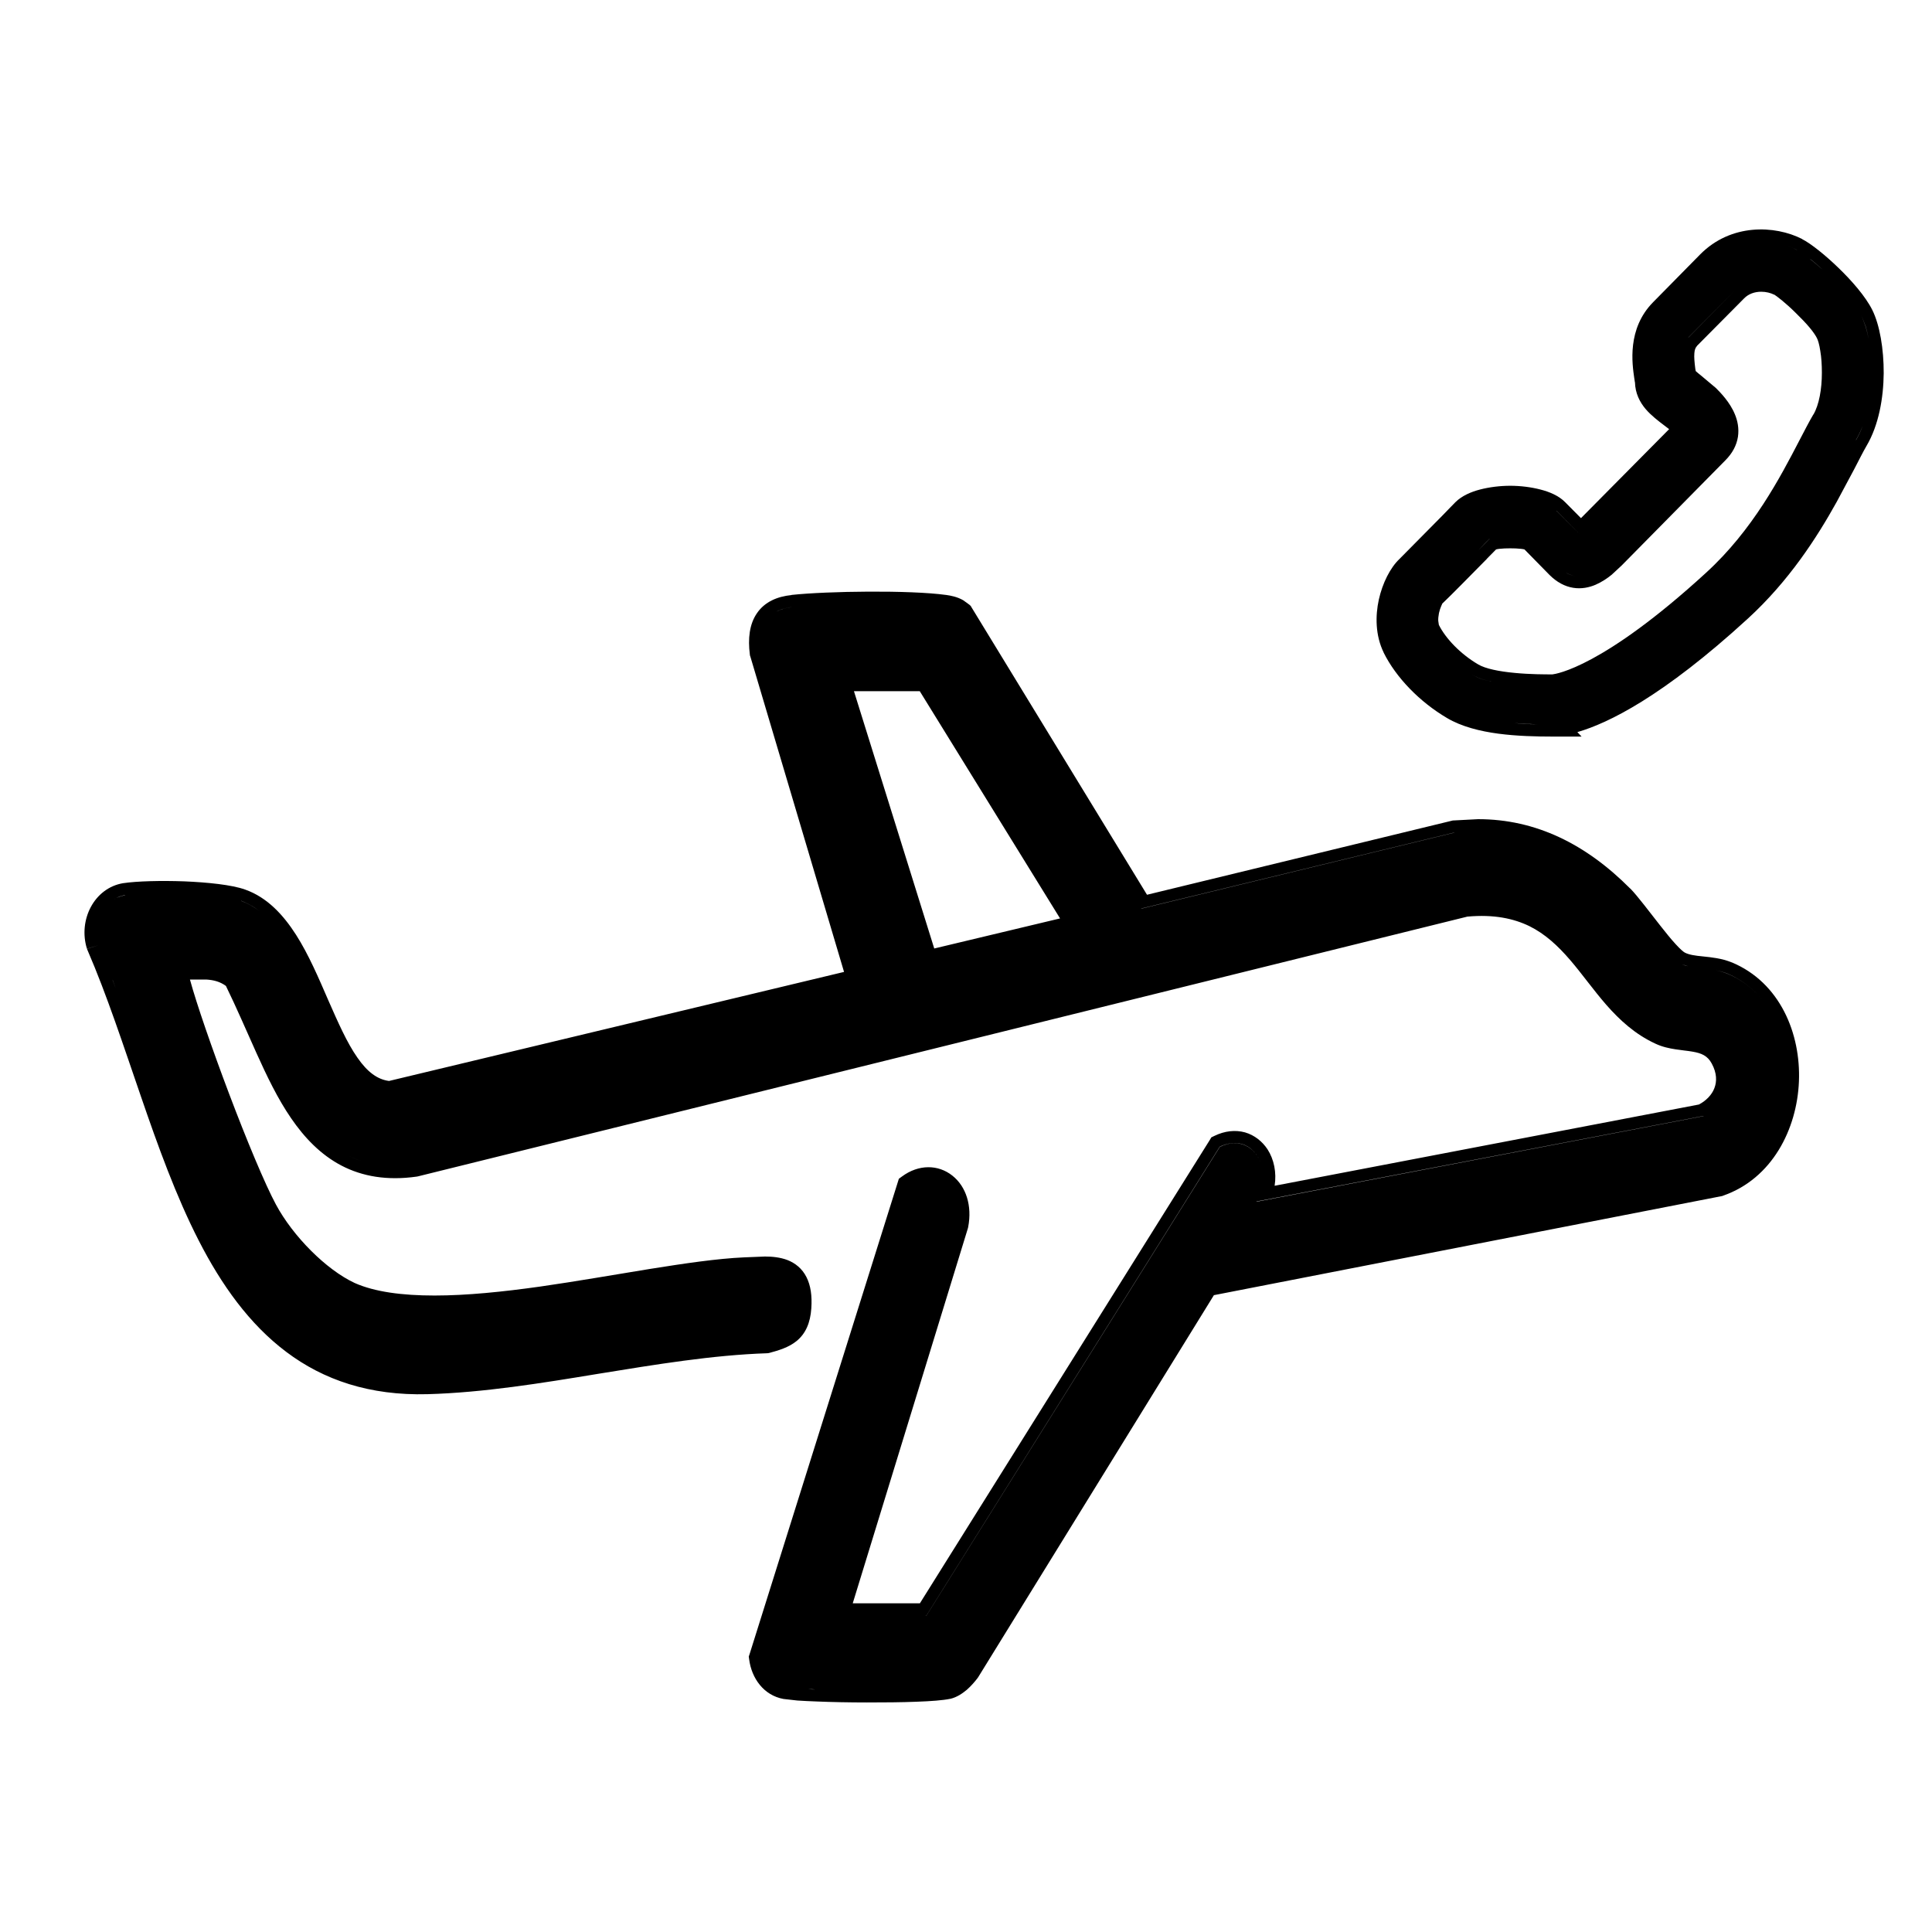 <svg width="16" height="16" viewBox="0 0 16 16" fill="none" xmlns="http://www.w3.org/2000/svg">
<path d="M6.555 4.927C6.854 4.895 7.536 4.886 7.834 4.927H7.835C7.876 4.933 7.926 4.942 7.977 4.971L8.028 5.008L8.039 5.018L8.046 5.03L9.499 7.41L12.019 6.798L12.031 6.795L12.241 6.784C12.721 6.784 13.136 6.992 13.501 7.359H13.502C13.565 7.424 13.663 7.556 13.75 7.666C13.795 7.723 13.838 7.777 13.877 7.819C13.918 7.864 13.943 7.884 13.953 7.889C13.988 7.907 14.034 7.914 14.106 7.921C14.172 7.928 14.258 7.936 14.341 7.97H14.342C14.742 8.137 14.914 8.56 14.898 8.956C14.882 9.351 14.676 9.761 14.27 9.902L14.263 9.905L14.257 9.906L10.053 10.726L8.102 13.888L8.096 13.897C8.073 13.927 8.042 13.963 8.007 13.994C7.971 14.024 7.925 14.056 7.87 14.069H7.868C7.812 14.081 7.708 14.089 7.59 14.093C7.469 14.098 7.323 14.099 7.178 14.099C7.034 14.099 6.888 14.096 6.766 14.091C6.707 14.089 6.651 14.086 6.603 14.083L6.488 14.07C6.325 14.04 6.224 13.899 6.204 13.741L6.201 13.719L6.208 13.698L7.434 9.794L7.444 9.762L7.47 9.743C7.608 9.641 7.77 9.643 7.887 9.736C8.001 9.826 8.052 9.986 8.018 10.162L8.016 10.171L7.062 13.278H7.618L10.017 9.444L10.032 9.419L10.057 9.407C10.143 9.365 10.231 9.356 10.311 9.378C10.39 9.401 10.454 9.453 10.497 9.518C10.551 9.602 10.573 9.71 10.556 9.82L14.07 9.147C14.13 9.115 14.177 9.067 14.198 9.011C14.219 8.956 14.219 8.887 14.176 8.808C14.141 8.743 14.092 8.722 14.015 8.709C13.995 8.705 13.973 8.703 13.95 8.7C13.927 8.697 13.901 8.694 13.876 8.69C13.824 8.682 13.766 8.67 13.709 8.643C13.54 8.565 13.412 8.446 13.303 8.322C13.249 8.26 13.198 8.195 13.149 8.132C13.1 8.069 13.052 8.007 13.002 7.949C12.902 7.833 12.797 7.735 12.666 7.67C12.536 7.607 12.373 7.571 12.152 7.591L3.462 9.742L3.452 9.744C3.206 9.779 3.001 9.743 2.828 9.653C2.656 9.563 2.522 9.423 2.411 9.261C2.3 9.1 2.209 8.91 2.123 8.719C2.039 8.533 1.959 8.345 1.871 8.165C1.823 8.13 1.771 8.116 1.708 8.112H1.573C1.627 8.311 1.757 8.687 1.898 9.06C2.042 9.441 2.195 9.808 2.285 9.975C2.426 10.238 2.701 10.515 2.937 10.625C3.103 10.699 3.331 10.729 3.599 10.729C3.866 10.729 4.166 10.698 4.472 10.655C4.779 10.611 5.09 10.556 5.381 10.509C5.669 10.463 5.939 10.423 6.161 10.413L6.335 10.406C6.394 10.406 6.46 10.412 6.521 10.435C6.585 10.46 6.643 10.505 6.679 10.577C6.714 10.646 6.726 10.732 6.719 10.834V10.835C6.711 10.955 6.672 11.044 6.598 11.105C6.531 11.16 6.445 11.184 6.376 11.203L6.364 11.206L6.353 11.207C5.901 11.222 5.431 11.3 4.956 11.377C4.483 11.455 4.004 11.533 3.541 11.546C3.061 11.559 2.679 11.428 2.371 11.196C2.065 10.966 1.834 10.641 1.646 10.274C1.458 9.907 1.308 9.491 1.166 9.077C1.022 8.66 0.887 8.244 0.724 7.867L0.72 7.858L0.816 7.828L0.72 7.857C0.646 7.619 0.78 7.354 1.02 7.314H1.021C1.134 7.297 1.335 7.292 1.527 7.299C1.716 7.307 1.919 7.327 2.03 7.367C2.214 7.432 2.347 7.578 2.452 7.742C2.556 7.905 2.64 8.102 2.718 8.282C2.799 8.466 2.873 8.635 2.96 8.759C3.043 8.879 3.127 8.94 3.222 8.952L6.99 8.049L6.214 5.437L6.211 5.429L6.21 5.421C6.193 5.289 6.206 5.169 6.269 5.078C6.334 4.983 6.438 4.94 6.555 4.928V4.927ZM6.869 13.994C6.958 13.996 7.055 13.998 7.153 13.999C7.055 13.998 6.958 13.996 6.869 13.994ZM7.241 13.999C7.332 13.998 7.421 13.997 7.503 13.995C7.421 13.997 7.332 13.998 7.241 13.999ZM6.727 13.991C6.736 13.991 6.745 13.99 6.755 13.991C6.642 13.986 6.552 13.98 6.506 13.971L6.727 13.991ZM6.302 13.728L6.303 13.729L6.302 13.728ZM10.243 9.467C10.2 9.464 10.151 9.472 10.101 9.497L7.671 13.381L7.663 13.379L7.671 13.382L10.102 9.498C10.265 9.417 10.401 9.504 10.446 9.645C10.419 9.561 10.361 9.496 10.284 9.474C10.271 9.47 10.257 9.468 10.243 9.467ZM3.066 11.405C3.162 11.425 3.263 11.439 3.371 11.444C3.263 11.439 3.162 11.425 3.066 11.405ZM2.926 11.369C2.949 11.376 2.972 11.381 2.996 11.387C2.972 11.381 2.949 11.376 2.926 11.369ZM2.794 11.322C2.822 11.333 2.851 11.342 2.88 11.352C2.851 11.342 2.822 11.333 2.794 11.322ZM2.656 11.258C2.69 11.276 2.726 11.292 2.761 11.307C2.726 11.292 2.69 11.276 2.656 11.258ZM2.438 11.122C2.466 11.142 2.494 11.161 2.523 11.179C2.494 11.161 2.466 11.142 2.438 11.122ZM6.389 11.093C6.409 11.088 6.429 11.083 6.447 11.076C6.429 11.083 6.409 11.088 6.389 11.093ZM2.34 11.043C2.353 11.054 2.366 11.064 2.38 11.075C2.366 11.064 2.353 11.054 2.34 11.043ZM6.509 11.046C6.514 11.042 6.519 11.039 6.524 11.036C6.519 11.039 6.514 11.042 6.509 11.046ZM6.54 11.022C6.546 11.016 6.552 11.01 6.558 11.004C6.552 11.01 6.546 11.016 6.54 11.022ZM2.236 10.946C2.254 10.964 2.274 10.982 2.293 11C2.274 10.982 2.254 10.964 2.236 10.946ZM6.616 10.709H6.617H6.616ZM2.057 10.744C2.069 10.758 2.081 10.772 2.092 10.787C2.081 10.772 2.069 10.758 2.057 10.744ZM1.944 10.58C1.97 10.618 1.994 10.657 2.021 10.694C1.994 10.657 1.97 10.618 1.944 10.58ZM6.166 10.513H6.167H6.166ZM1.781 10.308C1.806 10.354 1.83 10.399 1.856 10.443C1.83 10.399 1.806 10.354 1.781 10.308ZM1.624 9.991C1.655 10.061 1.687 10.13 1.72 10.197C1.687 10.13 1.655 10.061 1.624 9.991ZM14.107 9.242L10.406 9.95V9.952L14.108 9.243L14.107 9.242ZM1.484 9.66C1.517 9.743 1.551 9.825 1.586 9.906C1.551 9.825 1.517 9.743 1.484 9.66ZM1.319 9.205C1.371 9.354 1.423 9.503 1.479 9.647C1.423 9.503 1.371 9.354 1.319 9.205ZM2.874 9.565C2.912 9.585 2.952 9.602 2.995 9.616C2.91 9.588 2.834 9.548 2.765 9.497L2.874 9.565ZM2.494 9.205C2.547 9.282 2.604 9.352 2.667 9.413C2.604 9.352 2.547 9.282 2.494 9.205ZM3.224 9.054V9.055V9.054ZM14.308 8.982V8.981V8.982ZM2.521 8.086C2.631 8.323 2.728 8.578 2.847 8.767C2.728 8.578 2.631 8.323 2.521 8.086ZM14.304 8.063C14.435 8.117 14.539 8.204 14.618 8.31C14.539 8.204 14.435 8.117 14.304 8.062C14.271 8.049 14.238 8.041 14.204 8.035C14.238 8.041 14.271 8.05 14.304 8.063ZM0.987 8.264C0.969 8.216 0.953 8.168 0.935 8.121L0.931 8.112C0.951 8.162 0.968 8.213 0.987 8.264ZM1.775 8.019C1.755 8.016 1.734 8.013 1.714 8.012C1.734 8.013 1.755 8.016 1.775 8.019ZM13.928 7.986C14.004 8.016 14.094 8.017 14.186 8.032C14.121 8.022 14.056 8.019 13.997 8.007L13.928 7.986ZM8.937 7.672H8.938H8.937ZM2.419 7.883C2.409 7.867 2.4 7.851 2.39 7.835C2.4 7.851 2.409 7.867 2.419 7.883ZM7.737 7.855L8.779 7.606L7.617 5.724H7.072L7.737 7.855ZM2.359 7.784C2.343 7.758 2.325 7.735 2.307 7.711C2.325 7.735 2.343 7.758 2.359 7.784ZM2.282 7.677C2.265 7.657 2.247 7.638 2.229 7.62C2.247 7.638 2.265 7.657 2.282 7.677ZM1.997 7.46V7.461C2.071 7.488 2.137 7.531 2.197 7.585C2.168 7.559 2.137 7.535 2.105 7.514C2.071 7.493 2.035 7.474 1.997 7.46ZM12.043 6.895L9.451 7.524L9.452 7.525L12.043 6.896V6.895ZM1.036 7.413C0.993 7.42 0.955 7.437 0.922 7.462C0.955 7.437 0.994 7.421 1.037 7.414L1.036 7.413ZM6.304 5.312C6.304 5.34 6.305 5.37 6.308 5.402C6.305 5.37 6.304 5.34 6.304 5.312ZM6.321 5.2C6.317 5.211 6.315 5.223 6.312 5.235C6.315 5.223 6.317 5.211 6.321 5.2ZM6.346 5.145C6.341 5.154 6.336 5.163 6.332 5.173C6.336 5.163 6.341 5.154 6.346 5.145ZM6.377 5.106C6.37 5.113 6.364 5.119 6.358 5.127C6.364 5.119 6.37 5.113 6.377 5.106ZM6.43 5.065C6.467 5.045 6.513 5.032 6.566 5.027C6.541 5.029 6.518 5.033 6.497 5.039C6.472 5.045 6.45 5.054 6.43 5.065ZM2.548 11.196C2.583 11.218 2.619 11.239 2.656 11.258C2.619 11.239 2.583 11.218 2.548 11.196ZM6.592 10.95C6.59 10.955 6.586 10.96 6.584 10.964C6.586 10.96 6.59 10.955 6.592 10.95ZM0.987 8.264C1.005 8.314 1.025 8.364 1.043 8.415C1.025 8.364 1.005 8.314 0.987 8.264ZM6.308 5.253C6.306 5.272 6.305 5.291 6.304 5.312C6.305 5.291 6.306 5.272 6.308 5.253ZM6.43 5.065C6.418 5.072 6.407 5.079 6.396 5.087C6.407 5.079 6.418 5.072 6.43 5.065Z" fill="black"/>
<path d="M14.081 2.106C14.335 1.85 14.697 1.864 14.924 1.979V1.98C14.997 2.017 15.117 2.113 15.225 2.218C15.334 2.323 15.45 2.455 15.506 2.568C15.567 2.691 15.601 2.89 15.6 3.092C15.598 3.294 15.56 3.52 15.457 3.694C15.429 3.742 15.396 3.808 15.355 3.887L15.211 4.156C15.047 4.451 14.817 4.81 14.474 5.124C13.77 5.769 13.317 5.99 13.063 6.063L13.098 6.1H12.859V6.099L12.858 6.1C12.72 6.1 12.561 6.096 12.409 6.076C12.258 6.056 12.104 6.018 11.983 5.946C11.759 5.814 11.563 5.614 11.459 5.405V5.404C11.39 5.263 11.389 5.101 11.419 4.965C11.449 4.83 11.513 4.701 11.592 4.627L11.95 4.265C11.972 4.242 11.993 4.221 12.01 4.203C12.027 4.186 12.042 4.17 12.053 4.159C12.106 4.106 12.183 4.073 12.257 4.054C12.334 4.034 12.422 4.023 12.507 4.023C12.592 4.023 12.68 4.034 12.757 4.054C12.832 4.073 12.909 4.105 12.962 4.159L13.093 4.291L13.823 3.554C13.811 3.545 13.797 3.534 13.781 3.522C13.735 3.487 13.675 3.442 13.628 3.387C13.58 3.33 13.542 3.257 13.54 3.164L13.539 3.165C13.539 3.158 13.537 3.151 13.534 3.13C13.518 3.017 13.472 2.723 13.691 2.502L14.081 2.106ZM12.448 5.979C12.522 5.987 12.597 5.994 12.671 5.997L12.859 6C12.73 6 12.586 5.995 12.448 5.979ZM12.255 5.944C12.268 5.947 12.28 5.95 12.293 5.953C12.28 5.95 12.268 5.947 12.255 5.944ZM12.259 5.62C12.295 5.633 12.337 5.64 12.38 5.648C12.337 5.64 12.296 5.633 12.26 5.62L12.189 5.588L12.259 5.62ZM14.586 2.416C14.531 2.416 14.48 2.434 14.444 2.471L14.054 2.864V2.865C14.043 2.877 14.034 2.893 14.032 2.925C14.029 2.959 14.033 3 14.04 3.056C14.041 3.062 14.043 3.067 14.043 3.073C14.056 3.084 14.071 3.098 14.086 3.109L14.21 3.213C14.245 3.248 14.326 3.329 14.368 3.432C14.39 3.485 14.403 3.548 14.393 3.617C14.382 3.687 14.348 3.753 14.288 3.813L13.43 4.683L13.347 4.76C13.31 4.79 13.264 4.821 13.213 4.843C13.161 4.865 13.097 4.879 13.029 4.868C12.959 4.857 12.892 4.821 12.832 4.761L12.625 4.55C12.617 4.548 12.606 4.546 12.594 4.545C12.569 4.542 12.538 4.541 12.507 4.541C12.476 4.541 12.445 4.542 12.419 4.545C12.408 4.546 12.398 4.548 12.39 4.55C12.37 4.57 12.343 4.597 12.314 4.627V4.628C12.186 4.758 12.007 4.94 11.942 5.001V5.002C11.947 4.997 11.944 4.999 11.936 5.018C11.929 5.033 11.922 5.055 11.917 5.077C11.912 5.103 11.91 5.124 11.911 5.141L11.916 5.175C11.972 5.288 12.096 5.417 12.241 5.502C12.301 5.538 12.416 5.561 12.547 5.573C12.673 5.585 12.794 5.585 12.857 5.585C12.887 5.581 13.273 5.527 14.128 4.744C14.516 4.39 14.744 3.951 14.901 3.649C14.943 3.569 14.981 3.494 15.017 3.433H15.018C15.065 3.352 15.088 3.222 15.088 3.087C15.088 3.022 15.084 2.959 15.075 2.907C15.067 2.853 15.056 2.817 15.047 2.8C15.037 2.78 15.017 2.749 14.984 2.71C14.952 2.672 14.913 2.632 14.873 2.593C14.834 2.554 14.794 2.518 14.76 2.49C14.725 2.461 14.702 2.445 14.694 2.44H14.692C14.664 2.426 14.626 2.416 14.586 2.416ZM12.335 4.462C12.313 4.484 12.28 4.517 12.242 4.558C12.11 4.692 11.931 4.876 11.87 4.932L12.242 4.558C12.281 4.517 12.315 4.484 12.336 4.462H12.335ZM12.974 4.746C12.997 4.759 13.021 4.766 13.043 4.77C12.998 4.762 12.95 4.739 12.904 4.691L12.974 4.746ZM12.891 4.23H12.89L13.092 4.434L12.891 4.23ZM14.217 3.743C14.238 3.722 14.252 3.7 14.264 3.68C14.252 3.7 14.238 3.722 14.217 3.743ZM15.37 3.644H15.371C15.393 3.607 15.411 3.568 15.426 3.526C15.41 3.568 15.392 3.607 15.37 3.644ZM14.276 3.656C14.282 3.642 14.286 3.628 14.289 3.613C14.286 3.628 14.282 3.642 14.276 3.656ZM14.278 3.477C14.292 3.513 14.299 3.552 14.294 3.593C14.299 3.552 14.292 3.513 14.278 3.477ZM15.444 3.47C15.451 3.446 15.459 3.423 15.464 3.398C15.459 3.423 15.451 3.446 15.444 3.47ZM14.267 3.453C14.264 3.446 14.26 3.439 14.256 3.432C14.26 3.439 14.264 3.446 14.267 3.453ZM15.476 3.341C15.482 3.31 15.486 3.279 15.49 3.247C15.486 3.279 15.482 3.31 15.476 3.341ZM15.495 3.194C15.496 3.171 15.498 3.149 15.498 3.126C15.498 3.149 15.496 3.171 15.495 3.194ZM13.62 3.014C13.623 3.042 13.627 3.068 13.63 3.091C13.627 3.068 13.623 3.042 13.62 3.014ZM15.499 3.056C15.499 3.031 15.497 3.006 15.495 2.981C15.497 3.006 15.499 3.031 15.499 3.056ZM13.623 2.888C13.621 2.919 13.62 2.949 13.62 2.978C13.62 2.949 13.621 2.919 13.623 2.888ZM15.492 2.937C15.49 2.906 15.485 2.876 15.481 2.848C15.485 2.876 15.49 2.906 15.492 2.937ZM14.372 2.4L13.982 2.795H13.983L14.372 2.4ZM15.45 2.704C15.46 2.737 15.469 2.773 15.476 2.812C15.469 2.773 15.461 2.737 15.451 2.704L15.416 2.613L15.45 2.704ZM13.704 2.643C13.689 2.666 13.676 2.689 13.665 2.713C13.676 2.689 13.689 2.666 13.704 2.643ZM15.347 2.506C15.341 2.498 15.335 2.49 15.329 2.482C15.335 2.49 15.341 2.498 15.347 2.506ZM15.273 2.416C15.243 2.382 15.212 2.349 15.18 2.316C15.212 2.349 15.243 2.382 15.273 2.416ZM14.878 2.068C14.934 2.097 15.037 2.178 15.139 2.275C15.091 2.229 15.043 2.186 14.999 2.151L14.879 2.068C14.854 2.056 14.827 2.045 14.799 2.035C14.827 2.045 14.854 2.056 14.878 2.068Z" fill="black"/>
</svg>

